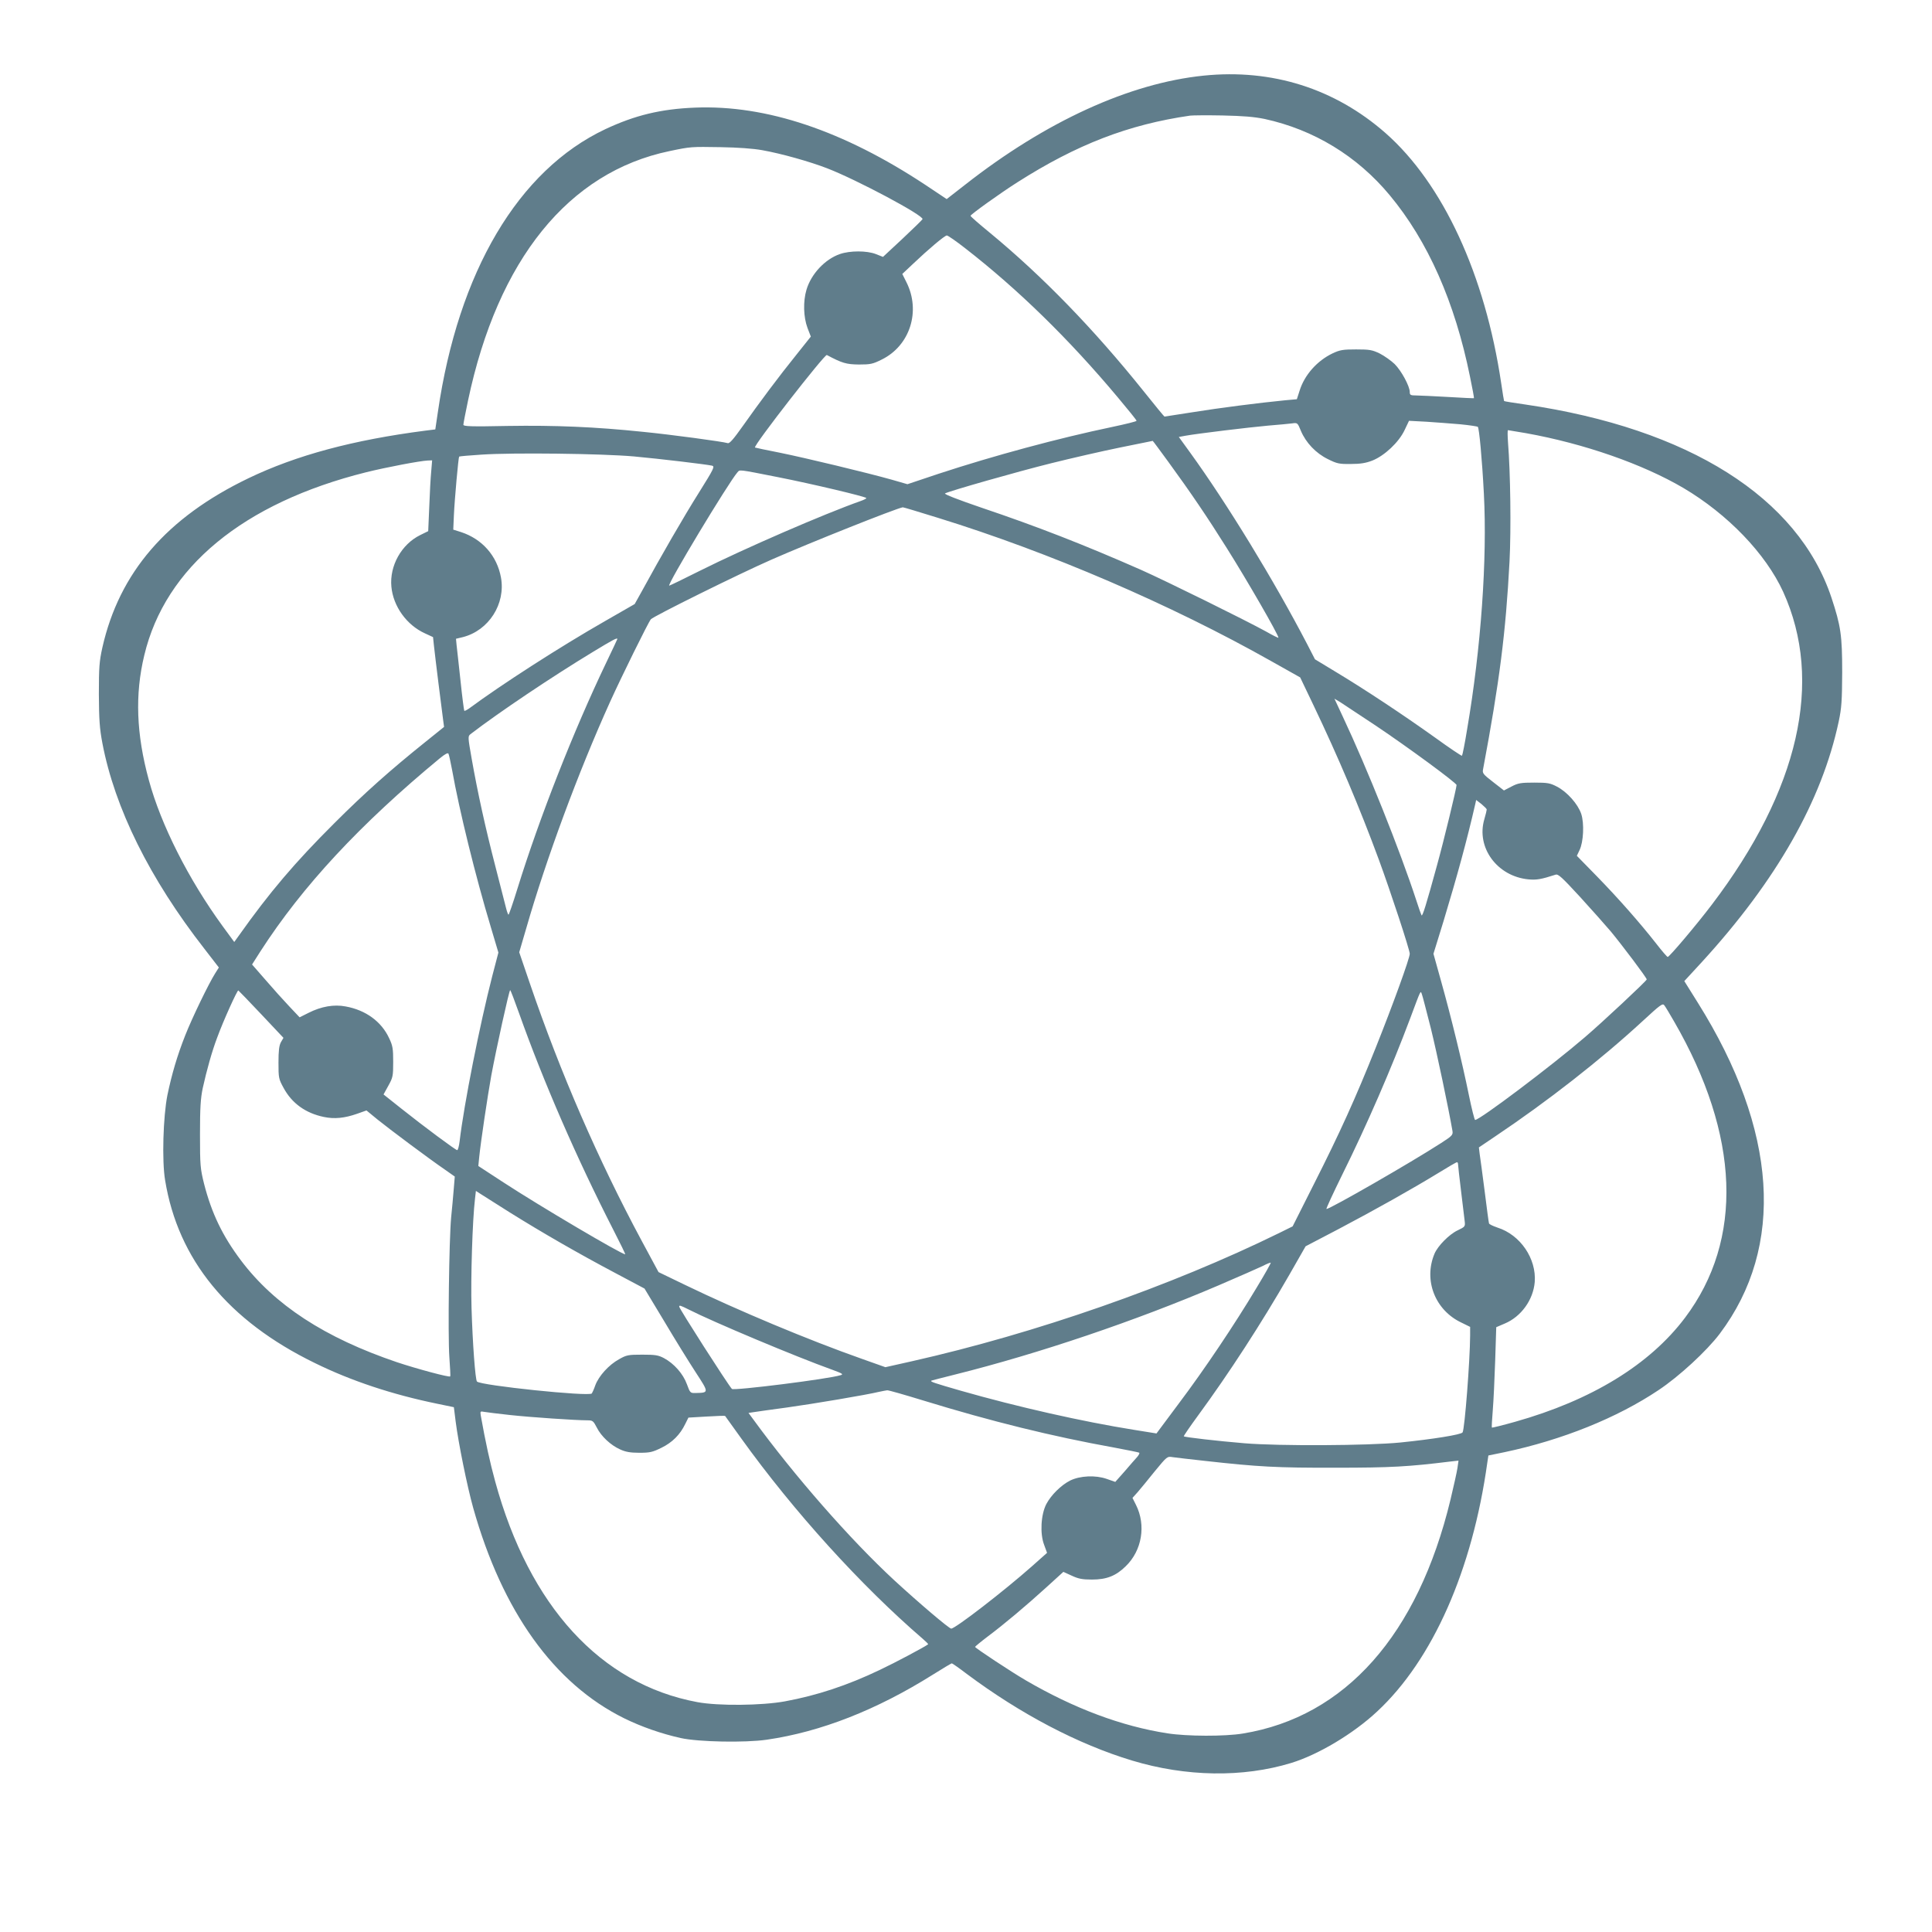 <?xml version="1.0" standalone="no"?>
<!DOCTYPE svg PUBLIC "-//W3C//DTD SVG 20010904//EN"
 "http://www.w3.org/TR/2001/REC-SVG-20010904/DTD/svg10.dtd">
<svg version="1.0" xmlns="http://www.w3.org/2000/svg"
 width="1280pt" height="1280pt" viewBox="0 0 1280 1280"
 preserveAspectRatio="xMidYMid meet">
<g transform="translate(0,1280) scale(0.1,-0.1)"
fill="#607d8b" stroke="none">
<path d="M7975 12299 c-492 -50 -1047 -304 -1581 -723 l-122 -95 -141 94
c-543 359 -1054 531 -1526 512 -228 -9 -399 -51 -595 -143 -576 -272 -974
-944 -1109 -1874 l-17 -115 -65 -8 c-480 -62 -856 -163 -1174 -316 -542 -261
-855 -625 -967 -1122 -20 -91 -23 -130 -23 -309 1 -169 5 -226 23 -322 82
-432 314 -900 677 -1365 l95 -123 -24 -38 c-44 -70 -153 -295 -199 -412 -53
-134 -89 -257 -118 -396 -28 -141 -37 -435 -15 -564 86 -525 417 -930 991
-1210 242 -119 514 -209 811 -270 l111 -23 12 -96 c18 -141 76 -428 116 -571
193 -686 535 -1164 1000 -1394 114 -56 245 -102 375 -131 117 -26 426 -32 570
-11 358 52 728 197 1102 432 65 41 121 74 124 74 3 0 48 -31 99 -70 355 -265
737 -466 1095 -574 358 -108 734 -114 1055 -16 179 55 412 194 569 341 368
342 631 937 730 1650 l7 46 107 22 c383 81 747 228 1020 411 137 91 320 260
406 374 434 577 383 1349 -145 2192 l-90 144 117 127 c494 540 794 1068 906
1593 19 90 22 137 23 325 0 246 -9 307 -71 495 -221 664 -945 1121 -2028 1280
-77 11 -140 21 -141 23 -1 1 -10 54 -19 117 -107 721 -386 1323 -766 1658
-337 296 -753 427 -1205 381z m403 -287 c326 -71 613 -245 829 -505 253 -304
432 -708 532 -1202 16 -77 28 -141 26 -143 -1 -1 -78 2 -171 8 -93 5 -188 10
-211 10 -38 0 -43 3 -43 23 0 38 -55 140 -100 185 -24 23 -68 54 -99 70 -50
24 -67 27 -156 27 -87 0 -107 -3 -156 -26 -103 -49 -187 -144 -219 -248 l-18
-56 -78 -7 c-174 -17 -439 -51 -612 -79 -101 -16 -185 -29 -187 -29 -2 0 -64
75 -138 168 -332 414 -670 762 -1019 1050 -71 58 -128 108 -128 112 0 9 198
151 310 222 394 251 736 383 1145 442 17 2 113 3 215 1 138 -3 209 -9 278 -23z
m-3328 -207 c129 -23 316 -76 430 -120 197 -76 641 -313 632 -337 -1 -4 -61
-62 -132 -129 l-130 -121 -48 19 c-60 23 -170 23 -237 0 -99 -34 -191 -132
-222 -237 -23 -77 -20 -181 7 -253 l22 -57 -94 -118 c-118 -146 -249 -322
-357 -475 -61 -86 -87 -116 -99 -113 -37 11 -379 57 -562 75 -317 33 -583 44
-897 39 -243 -5 -293 -3 -293 8 0 8 14 80 31 161 197 934 666 1513 1335 1652
143 30 142 29 339 26 115 -2 214 -9 275 -20z m1345 -650 c350 -272 688 -602
1011 -988 68 -81 124 -150 124 -155 0 -4 -73 -22 -163 -41 -354 -74 -784 -190
-1149 -310 l-206 -69 -104 30 c-167 47 -571 144 -743 179 -88 17 -162 33 -163
34 -13 11 462 620 476 613 101 -54 129 -62 212 -63 77 0 92 3 152 33 187 92
260 321 163 513 l-27 54 69 65 c104 99 212 190 226 190 7 0 62 -38 122 -85z
m3280 -1166 c61 -6 113 -14 116 -17 9 -10 28 -211 40 -442 23 -433 -19 -1025
-111 -1562 -15 -94 -31 -172 -34 -175 -2 -3 -84 52 -182 123 -203 145 -457
314 -655 433 l-137 83 -52 101 c-218 419 -530 930 -774 1267 l-76 105 43 8
c83 15 424 56 547 67 69 6 141 12 161 15 35 5 36 4 58 -50 33 -78 99 -148 179
-187 60 -30 75 -33 152 -32 63 0 100 6 143 23 80 32 175 121 213 202 l29 61
115 -6 c63 -4 165 -12 225 -17z m436 -59 c384 -69 771 -204 1042 -363 294
-174 545 -435 661 -688 269 -592 105 -1313 -473 -2073 -100 -132 -281 -346
-292 -346 -4 0 -38 39 -75 87 -109 139 -249 298 -393 446 l-134 137 18 38 c26
54 32 176 11 240 -22 65 -93 145 -160 180 -46 24 -62 27 -151 27 -89 0 -107
-3 -151 -26 l-50 -26 -72 56 c-67 52 -72 58 -66 86 109 581 150 903 175 1375
11 215 6 589 -10 788 -3 45 -4 82 0 82 3 0 57 -9 120 -20z m-2369 -192 c148
-203 259 -367 385 -568 135 -214 343 -575 343 -595 0 -3 -37 15 -82 41 -138
76 -663 335 -827 408 -379 167 -692 289 -1060 413 -155 53 -248 89 -240 94 30
16 478 144 704 200 132 33 337 80 455 104 118 24 216 44 217 44 1 1 48 -63
105 -141z m-3542 38 c174 -16 475 -52 517 -61 20 -5 14 -18 -86 -178 -99 -157
-254 -425 -377 -651 l-49 -88 -195 -112 c-301 -172 -689 -422 -901 -579 -16
-11 -31 -19 -33 -16 -2 2 -14 92 -25 199 -12 107 -23 214 -26 236 l-4 42 46
11 c171 44 284 220 252 395 -26 143 -124 255 -265 301 l-51 16 4 92 c5 112 30
387 35 392 2 2 68 8 148 13 204 14 797 7 1010 -12z m-1343 -98 c-4 -40 -10
-146 -13 -235 l-7 -162 -53 -26 c-124 -61 -204 -203 -191 -342 12 -130 101
-254 222 -309 l54 -25 6 -57 c8 -76 53 -435 61 -493 l6 -45 -123 -99 c-232
-186 -404 -339 -605 -540 -261 -260 -429 -458 -631 -743 l-31 -43 -77 105
c-226 310 -409 672 -489 968 -83 304 -93 567 -30 827 139 583 657 1009 1469
1212 137 34 360 76 409 78 l29 1 -6 -72z m2296 -39 c224 -44 587 -130 587
-139 0 -3 -17 -12 -37 -19 -246 -87 -769 -314 -1065 -462 -109 -55 -201 -99
-204 -99 -19 0 391 681 452 751 17 18 -1 21 267 -32z m1062 -270 c738 -228
1542 -574 2205 -948 l194 -109 88 -184 c165 -345 306 -679 433 -1023 78 -212
205 -598 205 -624 0 -30 -113 -341 -225 -621 -135 -338 -239 -567 -410 -905
l-141 -280 -89 -44 c-715 -351 -1613 -665 -2435 -850 l-174 -39 -155 55 c-357
126 -820 320 -1172 490 l-176 85 -111 206 c-289 538 -538 1111 -741 1705 l-71
208 46 157 c132 460 346 1038 555 1500 76 168 254 529 271 549 17 20 584 301
801 396 252 111 822 338 868 346 3 1 108 -31 234 -70z m-2125 -803 c0 -1 -33
-72 -74 -157 -216 -451 -442 -1026 -588 -1497 -29 -94 -56 -172 -59 -172 -3 0
-10 19 -16 43 -6 23 -38 148 -71 277 -67 259 -117 487 -157 713 -25 143 -26
149 -8 163 189 145 539 380 813 546 132 80 160 95 160 84z m5024 -573 c212
-142 536 -380 536 -394 0 -21 -85 -372 -130 -534 -71 -259 -96 -340 -102 -329
-3 5 -18 47 -33 94 -110 337 -327 879 -489 1223 l-55 118 37 -22 c20 -13 126
-83 236 -156z m-6119 -293 c48 -270 156 -708 257 -1043 l50 -168 -41 -157
c-82 -319 -187 -847 -216 -1094 -4 -32 -11 -58 -16 -58 -10 0 -219 155 -371
276 l-117 93 32 58 c30 54 32 64 32 158 0 87 -3 107 -27 157 -51 110 -155 186
-288 210 -77 15 -162 0 -245 -42 l-60 -30 -68 72 c-38 40 -109 119 -158 176
l-89 102 56 88 c278 431 659 841 1189 1279 33 27 52 37 56 30 4 -7 14 -55 24
-107z m6855 -263 c0 -5 -7 -34 -16 -65 -55 -187 85 -378 292 -398 54 -5 84 0
180 31 18 6 43 -18 162 -147 77 -84 168 -187 203 -228 77 -93 239 -308 239
-319 0 -9 -295 -285 -410 -383 -221 -190 -696 -548 -727 -548 -4 0 -23 75 -42
168 -43 212 -117 514 -183 750 l-51 183 67 217 c91 301 156 539 210 775 l6 27
35 -27 c19 -16 35 -32 35 -36z m-8119 -1357 l147 -156 -17 -29 c-12 -23 -16
-57 -16 -135 0 -101 1 -108 34 -168 55 -102 146 -167 266 -192 71 -15 138 -8
221 21 l62 22 73 -60 c78 -63 340 -259 448 -333 l64 -45 -7 -85 c-4 -47 -11
-130 -17 -185 -14 -150 -22 -782 -12 -925 5 -69 8 -127 6 -129 -6 -8 -224 51
-353 94 -478 162 -811 379 -1034 675 -122 162 -194 312 -244 507 -25 101 -27
121 -27 328 0 176 4 237 18 305 26 118 61 244 96 336 40 110 133 315 140 312
3 -2 72 -73 152 -158z m1708 7 c161 -453 382 -961 624 -1434 46 -90 82 -163
79 -163 -25 0 -564 318 -806 476 l-167 109 6 60 c10 99 55 401 80 540 33 177
118 565 125 565 3 0 29 -69 59 -153z m6041 -101 c41 -167 117 -529 143 -679 4
-26 -2 -33 -77 -81 -198 -128 -734 -436 -758 -436 -4 0 43 102 105 228 163
329 325 702 451 1038 72 193 67 182 76 158 5 -12 31 -115 60 -228z m1611 47
c436 -754 462 -1446 73 -1963 -234 -311 -619 -547 -1127 -690 -82 -23 -150
-40 -153 -38 -2 2 1 53 6 114 5 60 12 209 16 330 l7 221 56 24 c108 45 189
156 199 275 12 155 -95 313 -247 361 -29 10 -55 22 -56 28 -2 5 -15 102 -29
215 -15 113 -29 224 -33 246 l-5 42 108 73 c346 232 697 506 979 766 117 108
131 118 142 102 7 -9 36 -57 64 -106z m-1431 -947 c0 -8 9 -88 20 -178 11 -90
22 -179 24 -199 4 -35 2 -37 -46 -60 -56 -26 -132 -103 -154 -155 -74 -176 4
-375 179 -457 l57 -28 0 -57 c-1 -168 -36 -620 -50 -642 -9 -15 -197 -45 -413
-67 -212 -21 -804 -24 -1032 -5 -180 15 -396 40 -402 46 -2 2 41 65 96 140
203 277 418 608 603 930 l108 189 218 114 c241 127 487 265 662 372 63 39 118
71 123 71 4 0 7 -6 7 -14z m-6282 -319 c215 -134 447 -268 700 -402 l192 -102
129 -214 c70 -118 164 -270 209 -339 90 -138 90 -137 1 -139 -35 -1 -37 0 -58
58 -25 69 -85 137 -152 173 -38 20 -58 23 -144 23 -92 0 -104 -2 -153 -30 -68
-37 -135 -111 -158 -173 -9 -26 -20 -50 -23 -54 -18 -22 -738 53 -761 79 -11
12 -29 253 -36 488 -6 190 6 582 23 723 l6 52 26 -17 c14 -9 104 -66 199 -126z
m4947 -499 c-146 -244 -346 -542 -514 -765 l-149 -200 -149 24 c-339 54 -773
152 -1147 259 -180 52 -205 60 -195 67 2 1 74 20 159 41 552 138 1194 355
1743 590 135 58 267 116 294 129 26 14 50 23 52 21 2 -2 -40 -77 -94 -166z
m-3762 -144 c161 -82 711 -313 951 -399 68 -25 76 -30 55 -36 -78 -25 -708
-104 -720 -91 -30 34 -349 532 -349 545 0 11 7 9 63 -19z m1555 -603 c453
-139 851 -237 1261 -311 90 -17 167 -32 169 -35 3 -3 -3 -15 -14 -28 -11 -12
-48 -54 -82 -94 l-63 -71 -57 20 c-74 26 -177 21 -242 -11 -61 -31 -126 -96
-158 -156 -36 -70 -43 -197 -14 -271 l19 -52 -99 -88 c-186 -165 -509 -414
-536 -414 -14 0 -214 170 -377 320 -291 269 -661 691 -935 1067 l-31 42 33 5
c18 3 118 17 222 31 179 25 524 83 611 104 22 5 46 9 53 10 8 1 116 -30 240
-68z m-2738 -96 c139 -15 435 -35 512 -35 35 0 39 -4 62 -48 29 -58 92 -117
155 -145 35 -16 66 -22 126 -22 71 0 88 4 147 33 72 35 124 87 158 158 l21 42
120 7 c66 4 121 6 123 4 1 -2 49 -69 107 -149 347 -483 792 -974 1203 -1328
21 -18 37 -34 35 -36 -24 -18 -217 -121 -321 -170 -213 -102 -416 -169 -628
-208 -154 -28 -440 -31 -580 -5 -640 119 -1113 635 -1339 1461 -34 123 -65
264 -96 439 -4 27 -3 28 23 23 15 -3 92 -12 172 -21z m4605 -304 c350 -39 475
-46 865 -45 367 0 482 7 759 41 l54 6 -7 -49 c-4 -27 -25 -121 -46 -209 -216
-896 -697 -1439 -1375 -1550 -120 -20 -370 -19 -499 1 -306 47 -622 166 -941
352 -96 56 -335 214 -335 221 1 3 38 34 83 68 111 83 257 206 391 328 l111
101 55 -25 c45 -21 70 -26 135 -26 96 0 158 24 223 88 108 104 136 272 68 407
l-23 46 35 39 c19 22 70 84 114 139 80 97 81 98 117 92 20 -3 117 -14 216 -25z"/>
</g>
</svg>

